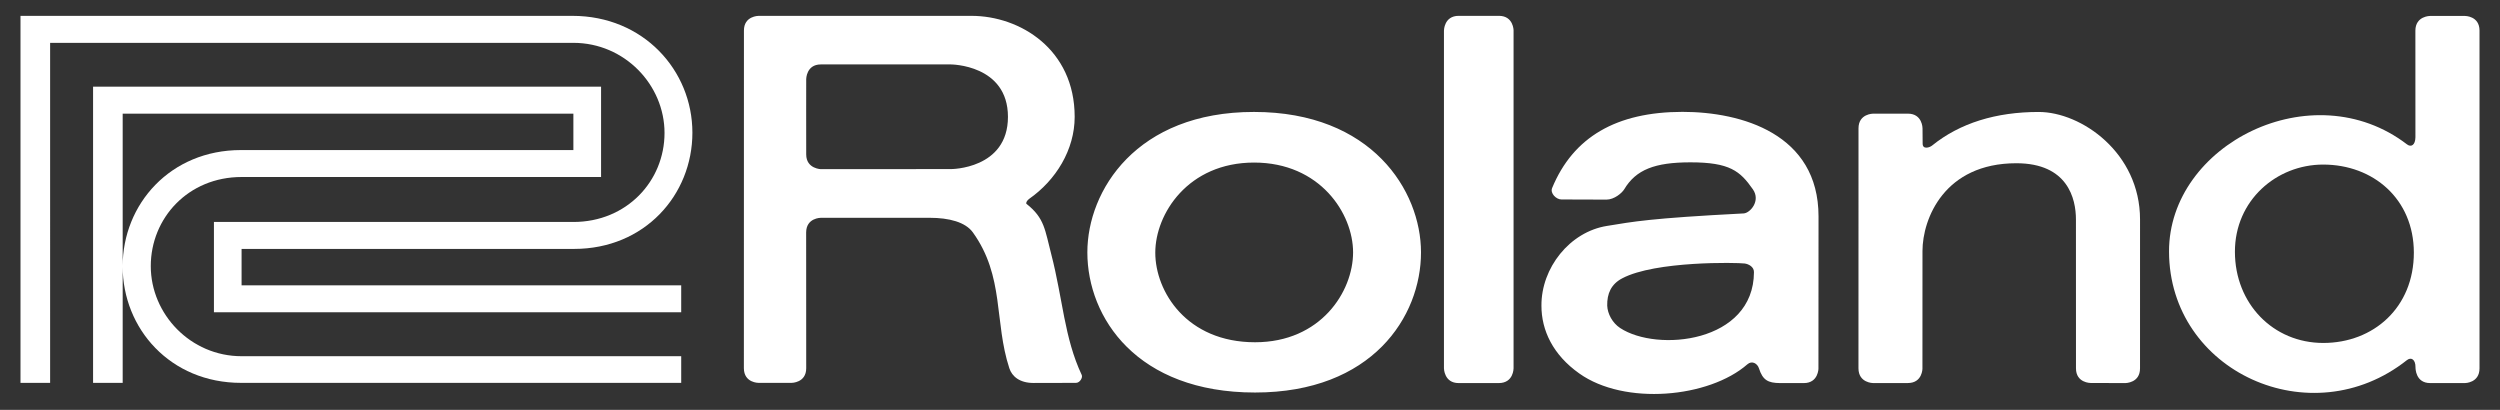 <?xml version="1.0" encoding="UTF-8"?>
<!-- Generator: Adobe Illustrator 18.0.0, SVG Export Plug-In . SVG Version: 6.00 Build 0)  -->
<!DOCTYPE svg PUBLIC "-//W3C//DTD SVG 1.1//EN" "http://www.w3.org/Graphics/SVG/1.1/DTD/svg11.dtd">
<svg version="1.1" id="レイヤー_1" xmlns="http://www.w3.org/2000/svg" xmlns:xlink="http://www.w3.org/1999/xlink" x="0px" y="0px" viewBox="0 0 122 20" enable-background="new 0 0 122 20" xml:space="preserve">
<rect x="0" y="0" width="122" height="20" fill="#333333" stroke="none"/>
<g>
	<g>
		<g>
			<g>
				<path fill="#FFFFFF" d="M70.465,1.492v16.483c0.001,0,0.004,0.719,0.718,0.719h1.965      c0.716-0.005,0.714-0.719,0.714-0.719V1.492c0.003,0,0-0.719-0.714-0.719      h-1.965C70.466,0.774,70.466,1.492,70.465,1.492z"/>
				<path fill="#FFFFFF" d="M104.433,17.975l0.001-7.266c0-3.252-2.861-5.245-4.948-5.245      c-2.077,0-3.842,0.54-5.201,1.64C94.164,7.203,93.825,7.307,93.825,7.011      l-0.006-0.75c0,0,0-0.715-0.715-0.715h-1.694c0,0-0.715,0-0.715,0.715      l-0.002,11.714c0.002,0.719,0.718,0.719,0.718,0.719l1.697-0.002      c0.711-0.003,0.711-0.717,0.707-0.717l0.002-5.725      c0.002-1.581,1.069-4.284,4.58-4.284c2.508,0,2.909,1.726,2.909,2.743      l0.002,7.266c0,0.719,0.717,0.714,0.717,0.714l1.696,0.005      C103.721,18.693,104.437,18.693,104.433,17.975z"/>
				<path fill="#FFFFFF" d="M75.738,9.172c-0.005,0.025-0.006,0.049-0.006,0.073"/>
				<path fill="#FFFFFF" d="M113.371,8.031c2.446,0,4.418,1.68,4.425,4.289      c0.005,2.69-1.974,4.416-4.42,4.416c-2.447,0-4.312-1.919-4.312-4.451      C109.061,9.781,111.09,8.031,113.371,8.031z M117.458,17.574      c0.208-0.164,0.422-0.029,0.418,0.347c0,0.054,0,0.773,0.717,0.773h1.695      c0,0,0.712,0,0.712-0.719V1.492c0-0.719-0.712-0.714-0.712-0.714h-1.695      c0,0-0.717-0.004-0.722,0.714l0.002,5.206c-0.005,0.376-0.205,0.505-0.412,0.347      c-4.613-3.535-11.625,0-11.612,5.234C105.86,18.134,112.776,21.287,117.458,17.574z"/>
				<path fill="#FFFFFF" d="M79.165,13.582c1.616-0.855,5.607-0.772,5.976-0.723      c0.186,0.025,0.456,0.159,0.452,0.421c-0.012,3.45-4.725,3.915-6.53,2.727      c-0.377-0.248-0.615-0.694-0.631-1.091      C78.42,14.331,78.621,13.867,79.165,13.582z M77.066,18.223      c2.214,1.577,6.331,1.195,8.206-0.445c0.228-0.199,0.491-0.036,0.565,0.197      c0.184,0.577,0.445,0.714,1.02,0.719c0.263,0,1.173,0,1.173,0      c0.71,0,0.714-0.719,0.71-0.719l0.004-7.414      c0.001-4.031-3.759-5.102-6.642-5.102c-3.223,0.004-5.331,1.228-6.359,3.718      c-0.104,0.253,0.197,0.557,0.454,0.557l2.2,0.007      c0.376,0,0.753-0.319,0.866-0.505c0.572-0.958,1.496-1.314,3.231-1.314      c1.919,0,2.424,0.426,3.044,1.314c0.4,0.57-0.14,1.164-0.447,1.179      c-4.622,0.238-5.406,0.405-6.666,0.609c-1.823,0.287-3.216,2.052-3.203,3.892      C75.22,16.121,75.784,17.316,77.066,18.223z M61.246,19.155      c5.712,0,8.104-3.704,8.099-6.845c-0.003-3.005-2.404-6.847-8.148-6.847      c-5.736-0.004-8.134,3.831-8.134,6.852      C53.064,15.511,55.487,19.155,61.246,19.155z M61.246,16.702      c-3.339,0-4.868-2.474-4.868-4.372c0-1.895,1.6-4.397,4.821-4.397      c3.22,0,4.832,2.487,4.832,4.382C66.03,14.232,64.454,16.702,61.246,16.702z       M39.34,11.343c-0.002,1.665,0.003,5.452,0.003,6.627      c0,0.717-0.717,0.714-0.717,0.714h-1.602c0,0-0.718,0.01-0.723-0.714      L36.304,1.488c0-0.714,0.714-0.714,0.714-0.714h10.394      c2.351,0,5.032,1.621,5.032,4.929c0,1.609-0.921,3.093-2.216,3.998      c-0.104,0.07-0.184,0.21-0.134,0.249c0.887,0.699,0.897,1.269,1.21,2.468      c0.562,2.171,0.629,4.06,1.484,5.879c0.06,0.125-0.087,0.387-0.282,0.387      l-2.07,0.005c-0.68,0-1.052-0.322-1.181-0.719      c-0.744-2.271-0.231-4.472-1.778-6.627c-0.363-0.506-1.166-0.714-2.104-0.714      h-5.315C40.055,10.628,39.343,10.628,39.34,11.343z M46.399,8.251      c0,0.003,2.789,0.008,2.789-2.548c0-2.555-2.789-2.559-2.789-2.559h-6.342      c-0.714,0-0.714,0.719-0.714,0.719s-0.005,2.795,0,3.673      c0,0.719,0.753,0.719,0.714,0.719L46.399,8.251z"/>
			</g>
			<g>
				<path fill="#FFFFFF" d="M29.333,8.638H11.789c-2.601,0-4.431,2-4.431,4.348      c0,2.343,1.939,4.397,4.431,4.397c2.569,0,21.454,0,21.454,0v1.301      c0,0-18.219,0-21.476,0c-3.456,0-5.781-2.645-5.781-5.687      c0-3.043,2.335-5.674,5.771-5.674c4.605,0,16.224,0,16.224,0l0,0V5.546H5.987v13.137      H4.542V4.231h24.79V8.638z"/>
				<path fill="#FFFFFF" d="M10.44,15.238h22.803V13.925H11.789v-1.778l0,0c0,0,12.796,0,16.229,0      c3.436,0,5.771-2.63,5.771-5.673c0-3.043-2.395-5.7-5.853-5.7      c-3.457,0-26.936,0-26.936,0v17.91h1.446V2.091c0,0,23.043,0,25.536,0      c2.498,0,4.447,2.052,4.447,4.397c0,2.345-1.844,4.344-4.447,4.344      c-2.601,0-17.542,0-17.542,0V15.238z"/>
			</g>
		</g>
	</g>
</g>
</svg>